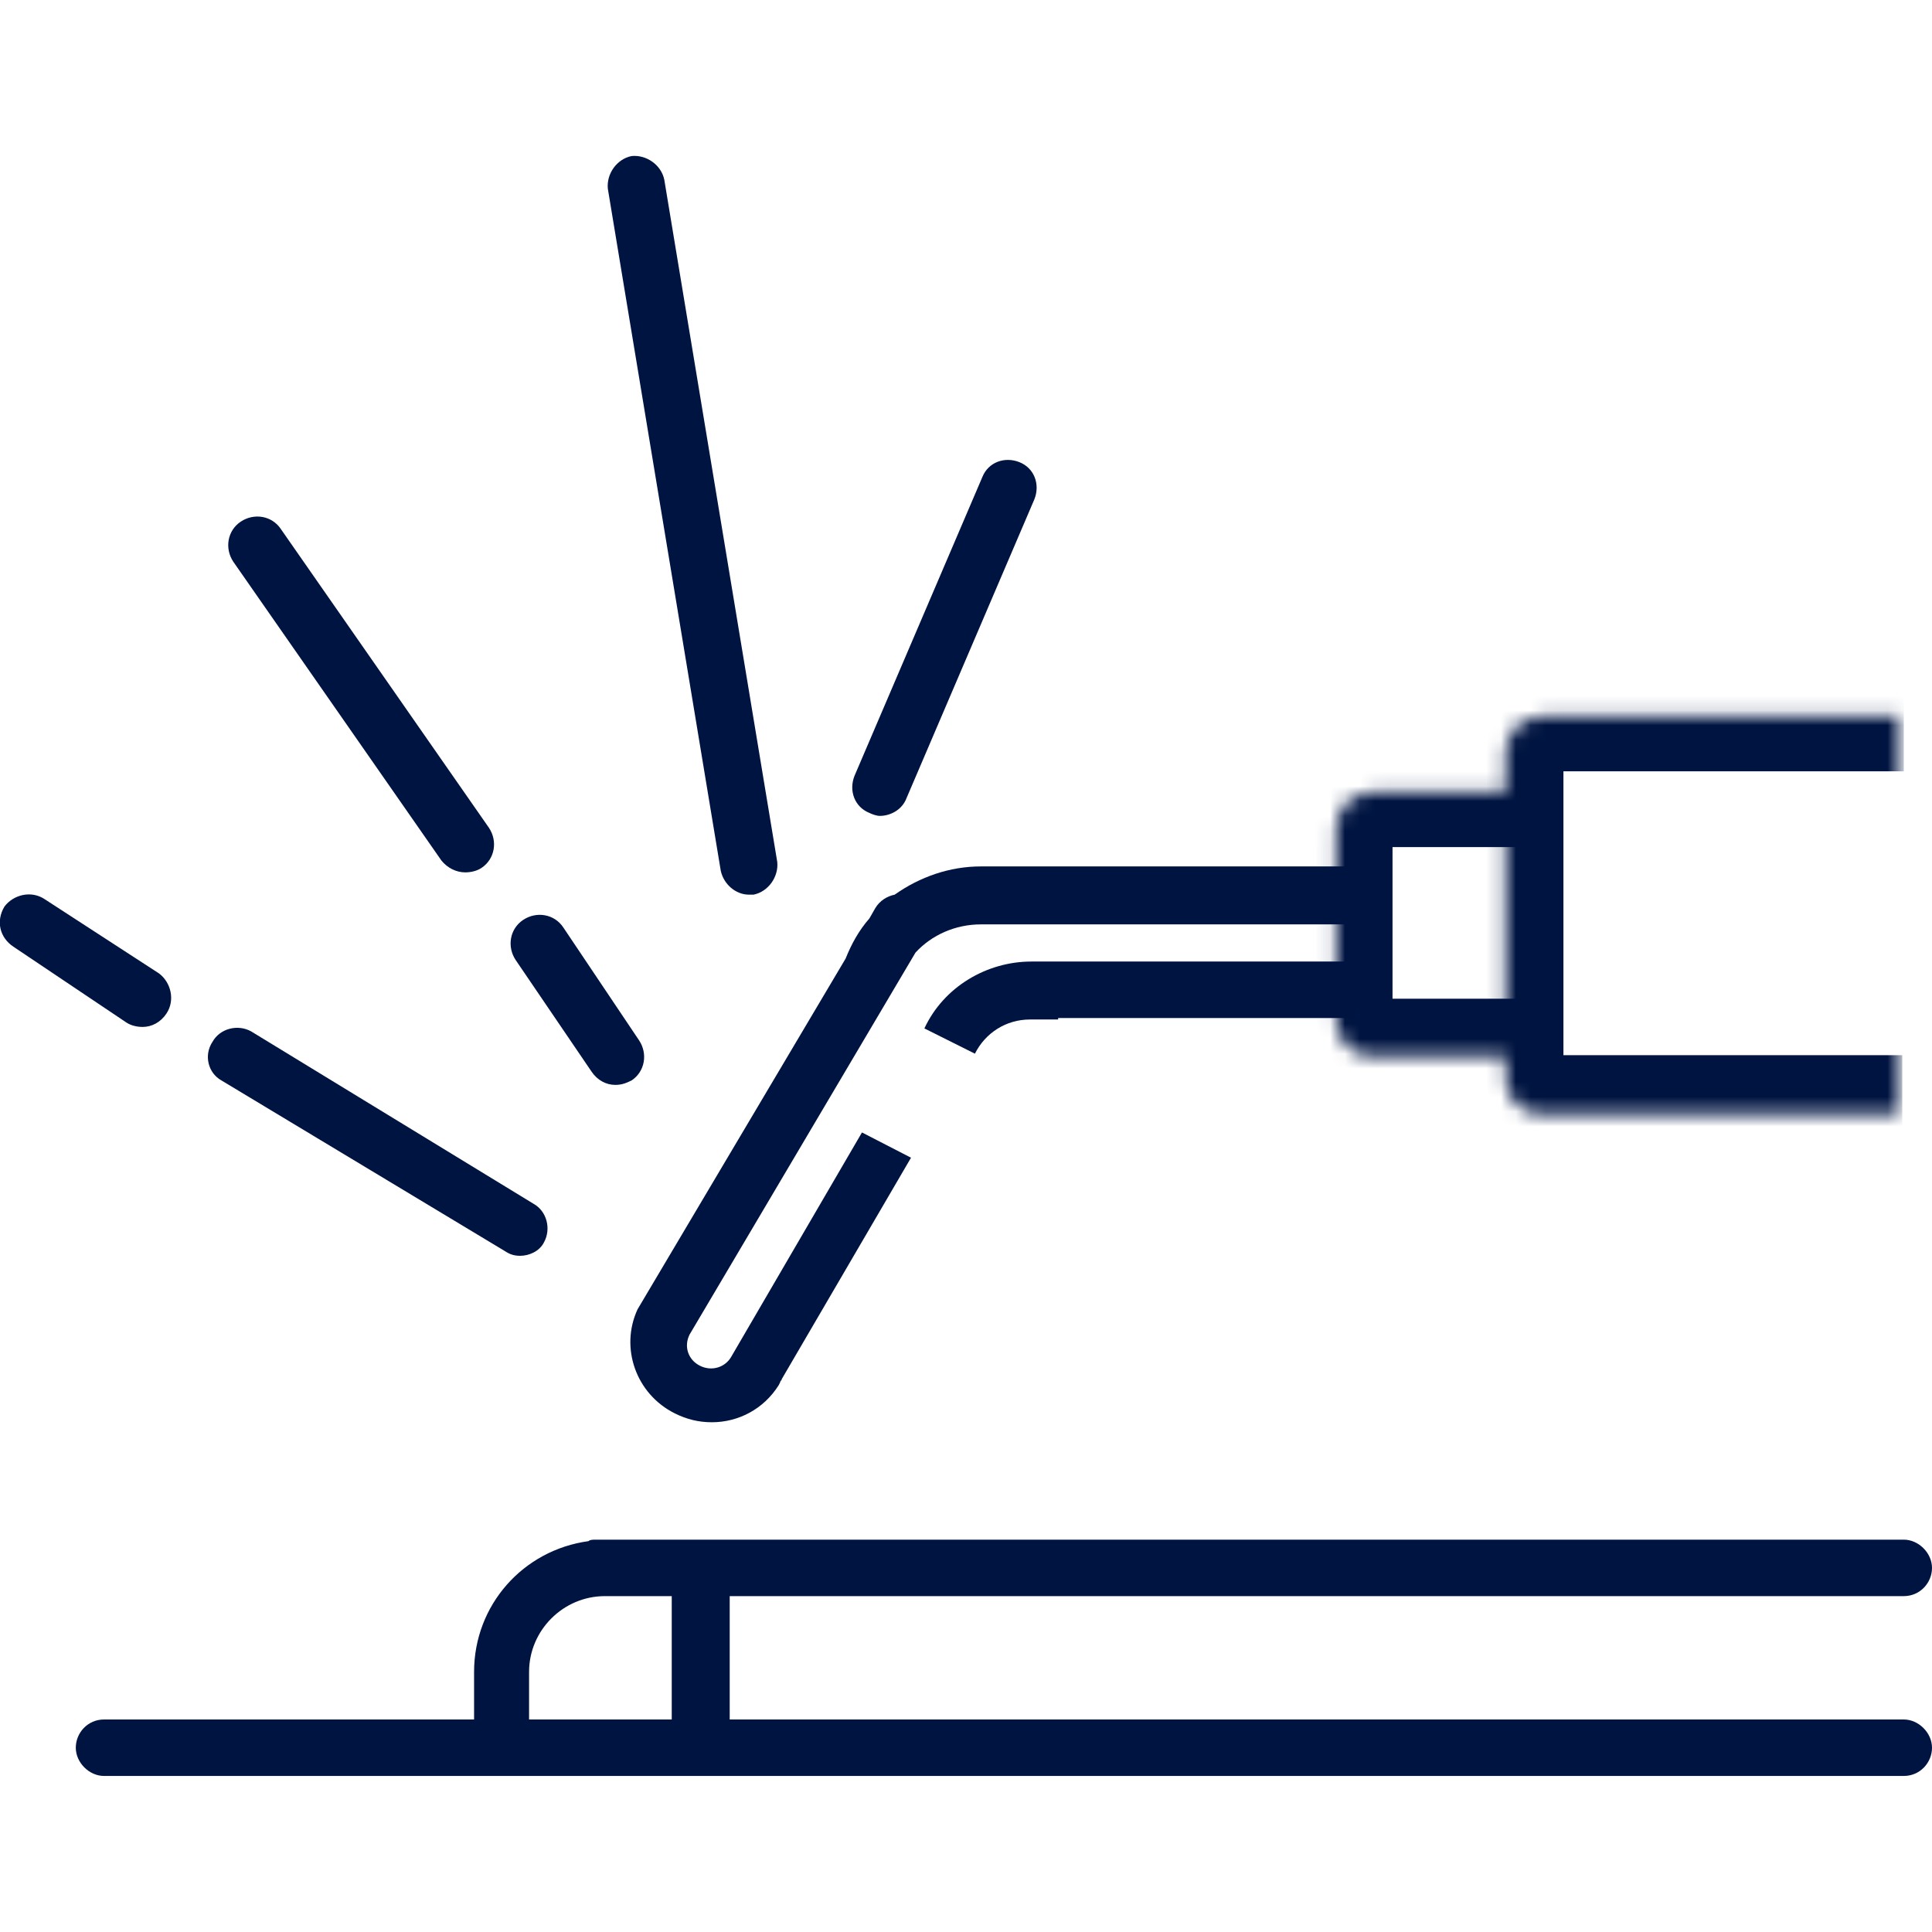 <?xml version="1.0" encoding="utf-8"?>
<!-- Generator: Adobe Illustrator 27.8.0, SVG Export Plug-In . SVG Version: 6.00 Build 0)  -->
<svg version="1.1" id="Laag_1" xmlns="http://www.w3.org/2000/svg" xmlns:xlink="http://www.w3.org/1999/xlink" x="0px" y="0px"
	 viewBox="0 0 130 130" style="enable-background:new 0 0 130 130;" xml:space="preserve">
<style type="text/css">
	.st0{fill:#001441;}
	.st1{fill:#FFFFFF;filter:url(#Adobe_OpacityMaskFilter);}
	.st2{mask:url(#path-4-inside-1_2_688_00000183229281077348639710000005242932952778887824_);fill:#001441;}
	.st3{fill:#FFFFFF;filter:url(#Adobe_OpacityMaskFilter_00000091720626047824481290000008958509250005344927_);}
	.st4{mask:url(#path-6-inside-2_2_688_00000154386978040963582970000016594481202684226186_);fill:#001441;}
</style>
<g>
	<g>
		<path class="st0" d="M128.1,107.4c1.1,0,1.9-0.9,1.9-1.9s-0.9-1.9-1.9-1.9H40.1c-0.2,0-0.4,0-0.5,0.1c-4.4,0.6-7.7,4.3-7.7,8.8
			v3.2H7c-1.1,0-1.9,0.9-1.9,1.9s0.9,1.9,1.9,1.9h121.1c1.1,0,1.9-0.9,1.9-1.9s-0.9-1.9-1.9-1.9h-79v-8.3H128.1z M45.2,115.7h-9.6
			v-3.2c0-2.8,2.3-5.1,5.1-5.1h4.5V115.7z"/>
		<path class="st0" d="M71.2,68.5l0.6,0l0,0h19.4v-3.8H71.2l-1.8,0c-3,0-5.9,1.7-7.2,4.5l3.4,1.7c0.7-1.4,2.1-2.3,3.7-2.3l0.1,0v0
			H71.2z"/>
		<path class="st0" d="M91.1,58.3H69.5v0l-3.5,0c0,0,0,0,0,0c-2.1,0-4.1,0.7-5.8,1.9c-0.5,0.1-1,0.4-1.3,0.9l-0.4,0.7
			c-0.7,0.8-1.2,1.7-1.6,2.7l-14,23.6l0,0c-1.2,2.6-0.1,5.7,2.5,7c0.8,0.4,1.6,0.6,2.5,0.6c1.8,0,3.5-0.9,4.5-2.5l0,0l0.1-0.2
			c0-0.1,0.1-0.1,0.1-0.2l0,0l8.7-14.9L58,76.2l-8.8,15.1c-0.4,0.7-1.3,1-2.1,0.6c-0.8-0.4-1.1-1.3-0.7-2.1l15.2-25.7
			c1.1-1.2,2.7-1.9,4.4-1.9c0,0,0,0,0,0l4.5,0l0,0h20.6V58.3z"/>
		<path class="st0" d="M58.5,54.7c0.2,0.1,0.5,0.2,0.7,0.2c0.7,0,1.5-0.4,1.8-1.2l8.6-20.1c0.4-1,0-2.1-1-2.5c-1-0.4-2.1,0-2.5,1
			l-8.6,20.1C57.1,53.2,57.5,54.3,58.5,54.7z"/>
		<path class="st0" d="M48.5,58.6c0.2,0.9,1,1.6,1.9,1.6c0.1,0,0.2,0,0.3,0c1-0.2,1.7-1.2,1.6-2.2l-7.6-45.9c-0.2-1-1.2-1.7-2.2-1.6
			c-1,0.2-1.7,1.2-1.6,2.2L48.5,58.6z"/>
		<path class="st0" d="M29.7,57.9c0.4,0.5,1,0.8,1.6,0.8c0.4,0,0.8-0.1,1.1-0.3c0.9-0.6,1.1-1.8,0.5-2.7l-14-20.1
			c-0.6-0.9-1.8-1.1-2.7-0.5c-0.9,0.6-1.1,1.8-0.5,2.7L29.7,57.9z"/>
		<path class="st0" d="M39.8,72.1c0.4,0.6,1,0.9,1.6,0.9c0.4,0,0.7-0.1,1.1-0.3c0.9-0.6,1.1-1.8,0.5-2.7l-5.1-7.6
			c-0.6-0.9-1.8-1.1-2.7-0.5c-0.9,0.6-1.1,1.8-0.5,2.7L39.8,72.1z"/>
		<path class="st0" d="M9.6,69.1c0.6,0,1.2-0.3,1.6-0.9c0.6-0.9,0.3-2.1-0.5-2.7L3,60.5c-0.9-0.6-2.1-0.3-2.7,0.5
			C-0.3,62,0,63.1,0.9,63.7l7.6,5.1C8.8,69,9.2,69.1,9.6,69.1z"/>
		<path class="st0" d="M14.9,72.7l19.1,11.5c0.3,0.2,0.6,0.3,1,0.3c0.6,0,1.3-0.3,1.6-0.9c0.5-0.9,0.2-2.1-0.7-2.6L16.9,69.4
			c-0.9-0.5-2.1-0.2-2.6,0.7C13.7,71,14,72.2,14.9,72.7z"/>
	</g>
	<defs>
		<filter id="Adobe_OpacityMaskFilter" filterUnits="userSpaceOnUse" x="97.5" y="44.3" width="30.6" height="34.4">
			<feColorMatrix  type="matrix" values="1 0 0 0 0  0 1 0 0 0  0 0 1 0 0  0 0 0 1 0"/>
		</filter>
	</defs>
	
		<mask maskUnits="userSpaceOnUse" x="97.5" y="44.3" width="30.6" height="34.4" id="path-4-inside-1_2_688_00000183229281077348639710000005242932952778887824_">
		<path class="st1" d="M101.3,50.7c0-1.4,1.1-2.5,2.5-2.5h24.2v26.8h-24.2c-1.4,0-2.5-1.1-2.5-2.5V50.7z"/>
	</mask>
	<path class="st2" d="M97.5,50.7c0-3.5,2.9-6.4,6.4-6.4h24.2v7.6h-22.9L97.5,50.7z M128.1,78.7h-24.2c-3.5,0-6.4-2.9-6.4-6.4
		l7.6-1.3h22.9V78.7z M103.9,78.7c-3.5,0-6.4-2.9-6.4-6.4V50.7c0-3.5,2.9-6.4,6.4-6.4l1.3,7.6v19.1L103.9,78.7z"/>
	<defs>
		
			<filter id="Adobe_OpacityMaskFilter_00000004535187554238378950000015773138420327402122_" filterUnits="userSpaceOnUse" x="86" y="49.4" width="19.1" height="25.5">
			<feColorMatrix  type="matrix" values="1 0 0 0 0  0 1 0 0 0  0 0 1 0 0  0 0 0 1 0"/>
		</filter>
	</defs>
	
		<mask maskUnits="userSpaceOnUse" x="86" y="49.4" width="19.1" height="25.5" id="path-6-inside-2_2_688_00000154386978040963582970000016594481202684226186_">
		<path style="fill:#FFFFFF;filter:url(#Adobe_OpacityMaskFilter_00000004535187554238378950000015773138420327402122_);" d="
			M89.9,55.8c0-1.4,1.1-2.5,2.5-2.5h12.7v17.8H92.4c-1.4,0-2.5-1.1-2.5-2.5V55.8z"/>
	</mask>
	<path class="st4" d="M86,55.8c0-3.5,2.9-6.4,6.4-6.4h12.7V57H93.7L86,55.8z M105.1,74.9H92.4c-3.5,0-6.4-2.9-6.4-6.4l7.6-1.3h11.5
		V74.9z M92.4,74.9c-3.5,0-6.4-2.9-6.4-6.4V55.8c0-3.5,2.9-6.4,6.4-6.4l1.3,7.6v10.2L92.4,74.9z M105.1,53.2v17.8V53.2z"/>
</g>
</svg>
